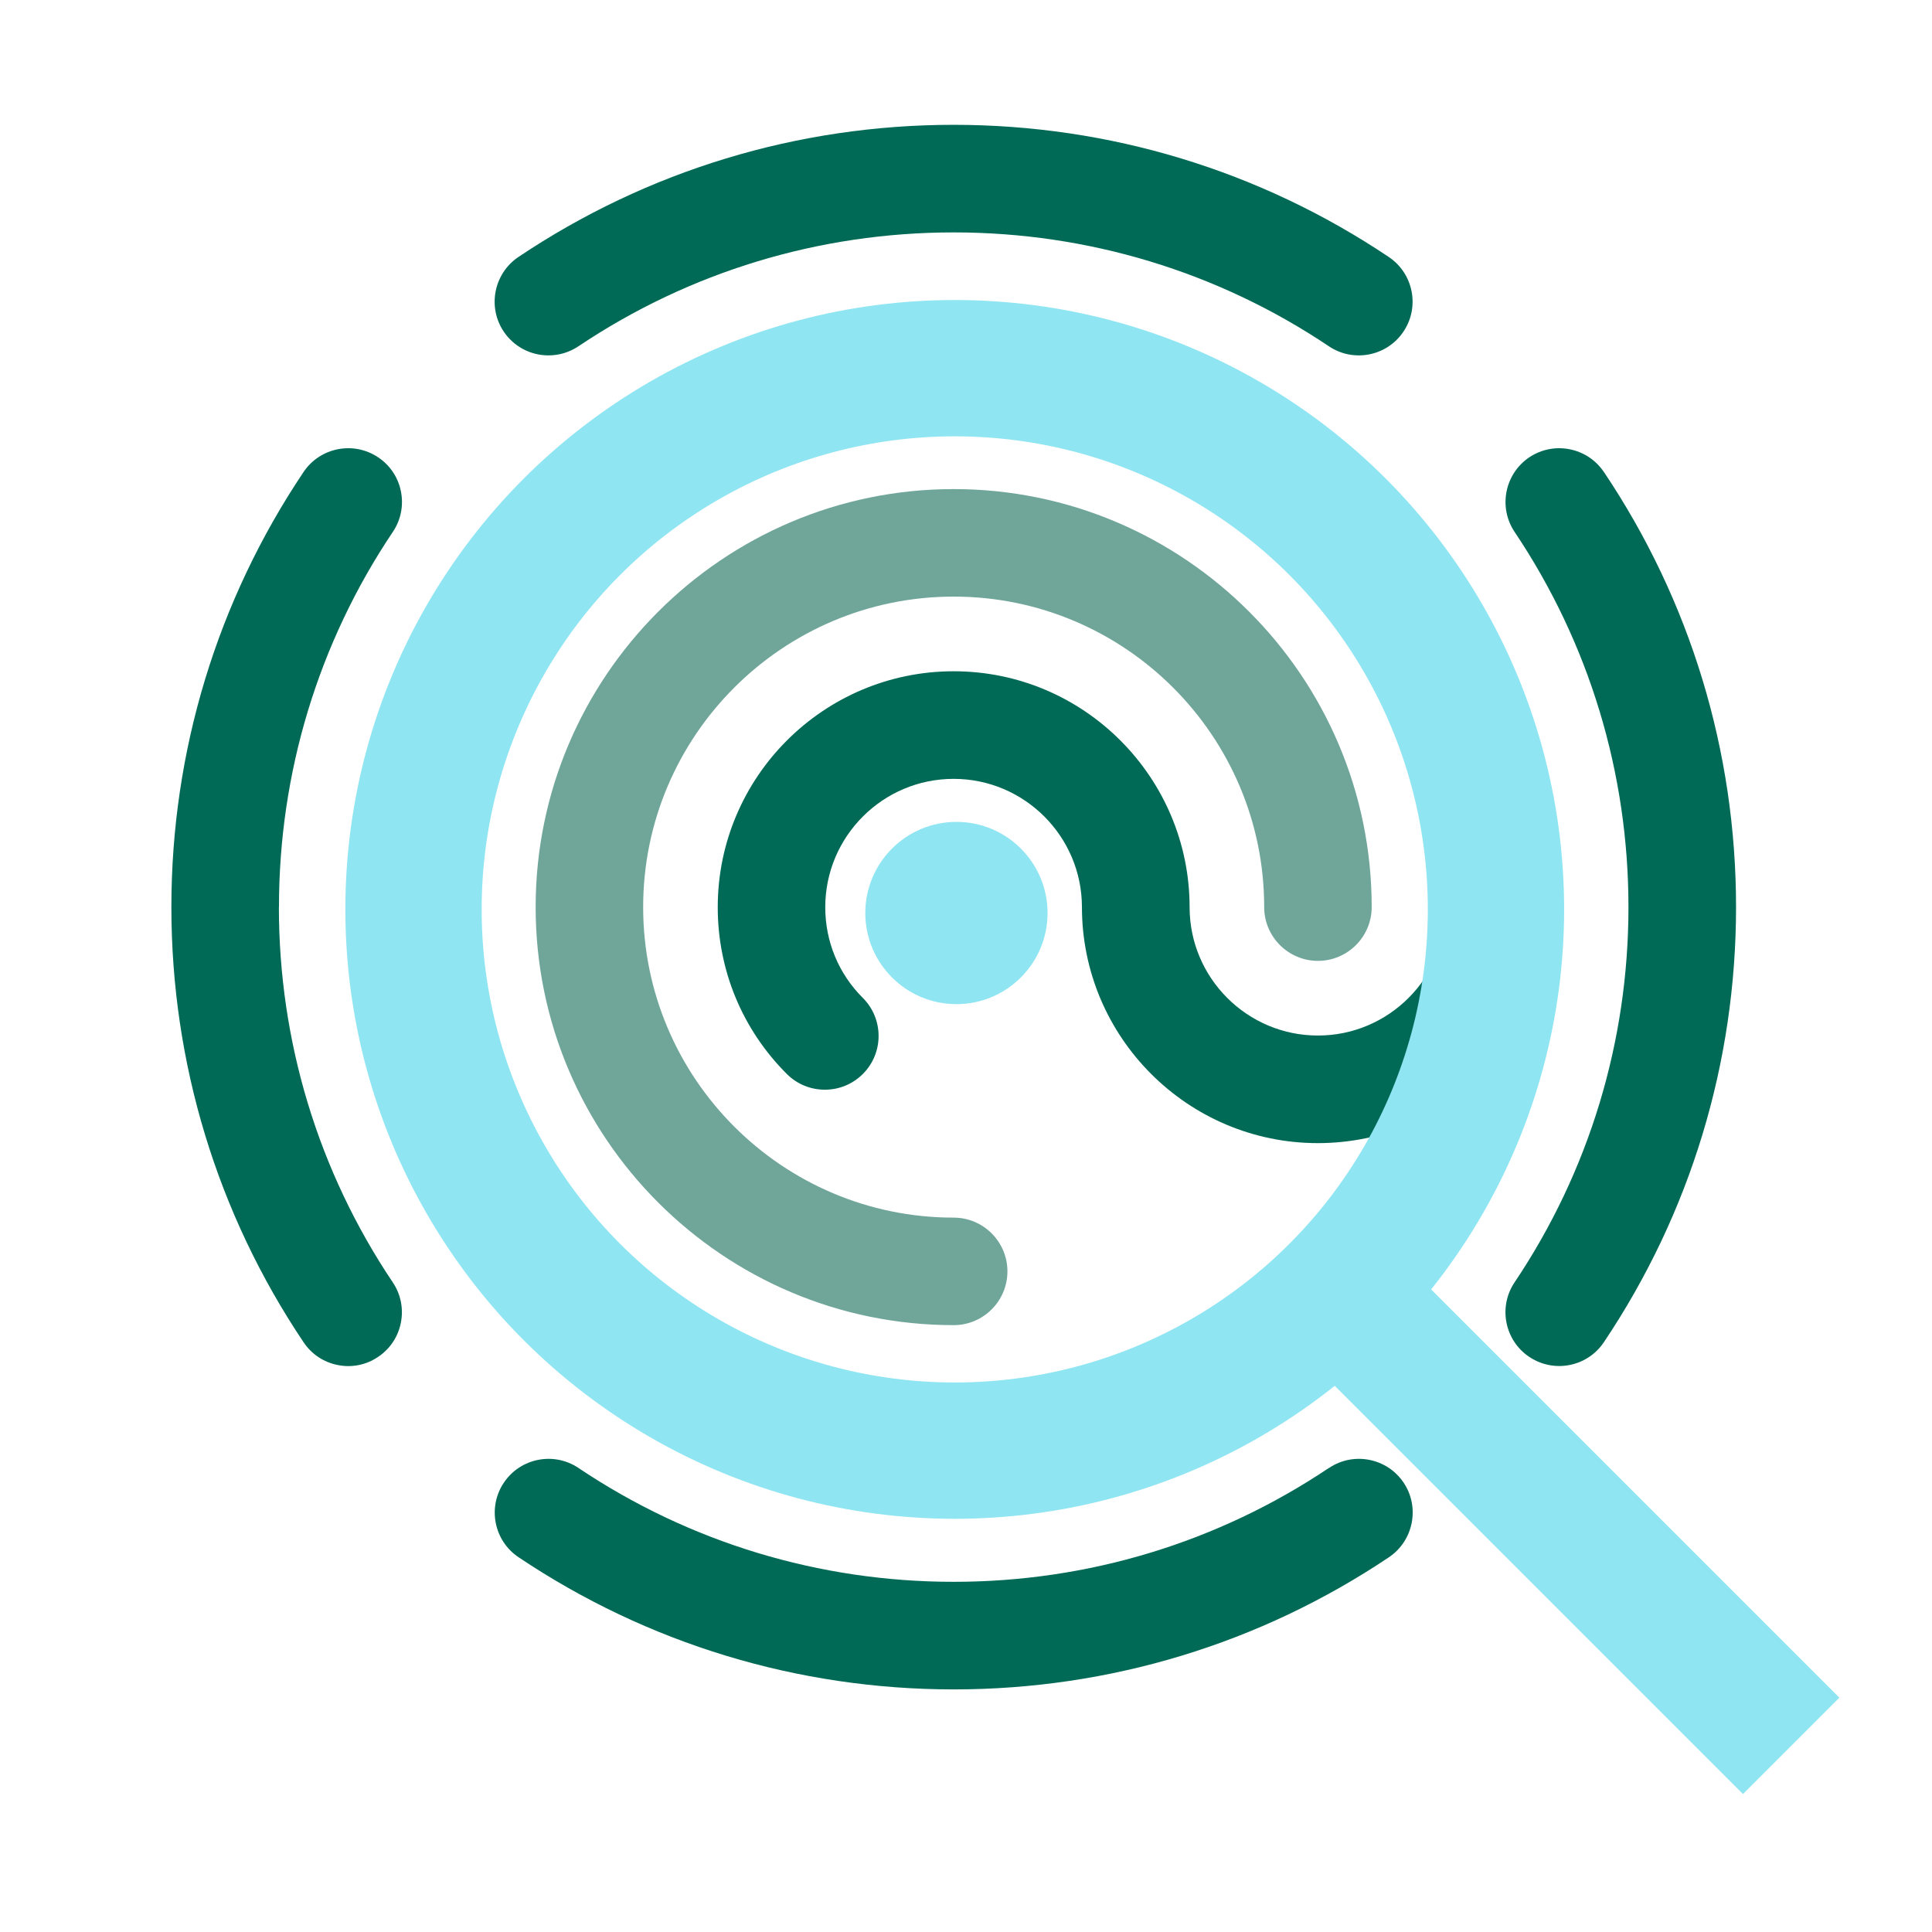 <?xml version="1.0" encoding="UTF-8"?><svg id="Layer_2" xmlns="http://www.w3.org/2000/svg" xmlns:xlink="http://www.w3.org/1999/xlink" viewBox="0 0 252.3 252.3"><defs><style>.cls-1{clip-path:url(#clippath-1);}.cls-2{fill:#70a59a;}.cls-3{clip-path:url(#clippath);}.cls-4{stroke:#8fe5f2;stroke-miterlimit:10;stroke-width:17.8px;}.cls-4,.cls-5{fill:none;}.cls-6{fill:#8fe5f2;}.cls-7{fill:#006a56;}</style><clipPath id="clippath"><rect class="cls-5" x="22.38" y="16.3" width="204.32" height="204.32"/></clipPath><clipPath id="clippath-1"><rect class="cls-5" x="22.38" y="16.3" width="204.32" height="204.32"/></clipPath></defs><g id="Layer_1-2"><g><rect class="cls-5" width="252.3" height="252.3"/><g><g id="Fingerprint"><g class="cls-3"><g class="cls-1"><path class="cls-2" d="M124.54,63.87c-30.1,0-54.59,24.49-54.59,54.59s24.49,54.59,54.59,54.59c3.87,0,7.02-3.15,7.02-7.02s-3.15-7.02-7.02-7.02c-22.36,0-40.55-18.19-40.55-40.55s18.19-40.55,40.55-40.55,40.55,18.19,40.55,40.55c0,3.87,3.15,7.02,7.02,7.02s7.02-3.15,7.02-7.02c0-30.1-24.49-54.59-54.59-54.59"/><path class="cls-7" d="M202.92,118.46c0-43.22-35.16-78.37-78.37-78.37S46.17,75.25,46.17,118.46s35.16,78.37,78.37,78.37c10.39,0,20.48-2,30-5.95,1.73-.72,3.08-2.07,3.8-3.8,.72-1.73,.72-3.64,0-5.38-1.48-3.57-5.59-5.27-9.18-3.8-7.8,3.24-16.09,4.88-24.62,4.88-35.47,0-64.33-28.86-64.33-64.33S89.07,54.13,124.54,54.13s64.32,28.85,64.33,64.31c0,9.26-7.52,16.79-16.76,16.79s-16.75-7.51-16.76-16.74c0-17-13.82-30.83-30.81-30.83s-30.81,13.82-30.81,30.81c0,8.23,3.2,15.96,9.02,21.78,2.74,2.74,7.19,2.74,9.93,0,2.74-2.74,2.74-7.19,0-9.93-3.17-3.16-4.91-7.37-4.91-11.85,0-9.24,7.52-16.76,16.76-16.76s16.75,7.51,16.76,16.74c0,17,13.82,30.83,30.81,30.83s30.77-13.79,30.8-30.69v-.12Z"/><path class="cls-7" d="M36.43,118.46c0-17.55,5.14-34.5,14.87-49,1.05-1.56,1.42-3.43,1.06-5.27-.36-1.84-1.42-3.43-2.98-4.47-3.21-2.15-7.58-1.3-9.74,1.92-11.29,16.83-17.26,36.48-17.26,56.82s5.97,40,17.26,56.82c1.04,1.56,2.63,2.62,4.47,2.98,.46,.09,.92,.14,1.37,.14,1.38,0,2.73-.41,3.89-1.2,1.56-1.04,2.62-2.63,2.98-4.47,.36-1.84-.01-3.71-1.06-5.27-9.73-14.5-14.87-31.45-14.87-49"/><path class="cls-7" d="M173.54,191.7c-14.51,9.73-31.45,14.87-49,14.87s-34.5-5.14-49-14.87c-3.22-2.16-7.59-1.29-9.74,1.92-2.16,3.21-1.3,7.59,1.92,9.74,16.83,11.29,36.48,17.26,56.83,17.26s40-5.97,56.83-17.26c3.21-2.16,4.07-6.53,1.92-9.74-2.15-3.21-6.53-4.08-9.74-1.92"/><path class="cls-7" d="M71.63,46.41c1.39,0,2.74-.41,3.91-1.19,14.51-9.73,31.45-14.87,49-14.87s34.5,5.14,49,14.87c3.21,2.16,7.59,1.3,9.74-1.92,2.16-3.21,1.3-7.58-1.92-9.74-16.83-11.29-36.48-17.26-56.83-17.26s-40,5.97-56.83,17.26c-3.21,2.16-4.07,6.53-1.92,9.74,1.31,1.95,3.49,3.11,5.84,3.11"/><path class="cls-7" d="M209.45,61.64h0c-2.16-3.22-6.53-4.07-9.74-1.92-3.21,2.16-4.07,6.53-1.92,9.74,9.73,14.51,14.87,31.45,14.87,49s-5.14,34.5-14.87,49c-2.16,3.21-1.3,7.59,1.92,9.74,1.2,.8,2.56,1.19,3.9,1.19,2.26,0,4.49-1.09,5.84-3.11,11.29-16.83,17.26-36.48,17.26-56.83s-5.97-40-17.26-56.82"/><path class="cls-6" d="M113,119.23c0,6.57,5.33,11.9,11.9,11.9s11.9-5.33,11.9-11.9-5.33-11.9-11.9-11.9-11.9,5.33-11.9,11.9"/></g></g></g><g><line class="cls-4" x1="176.08" y1="170.16" x2="233.91" y2="227.99"/><circle class="cls-4" cx="124.68" cy="118.76" r="70.68"/></g></g></g></g></svg>